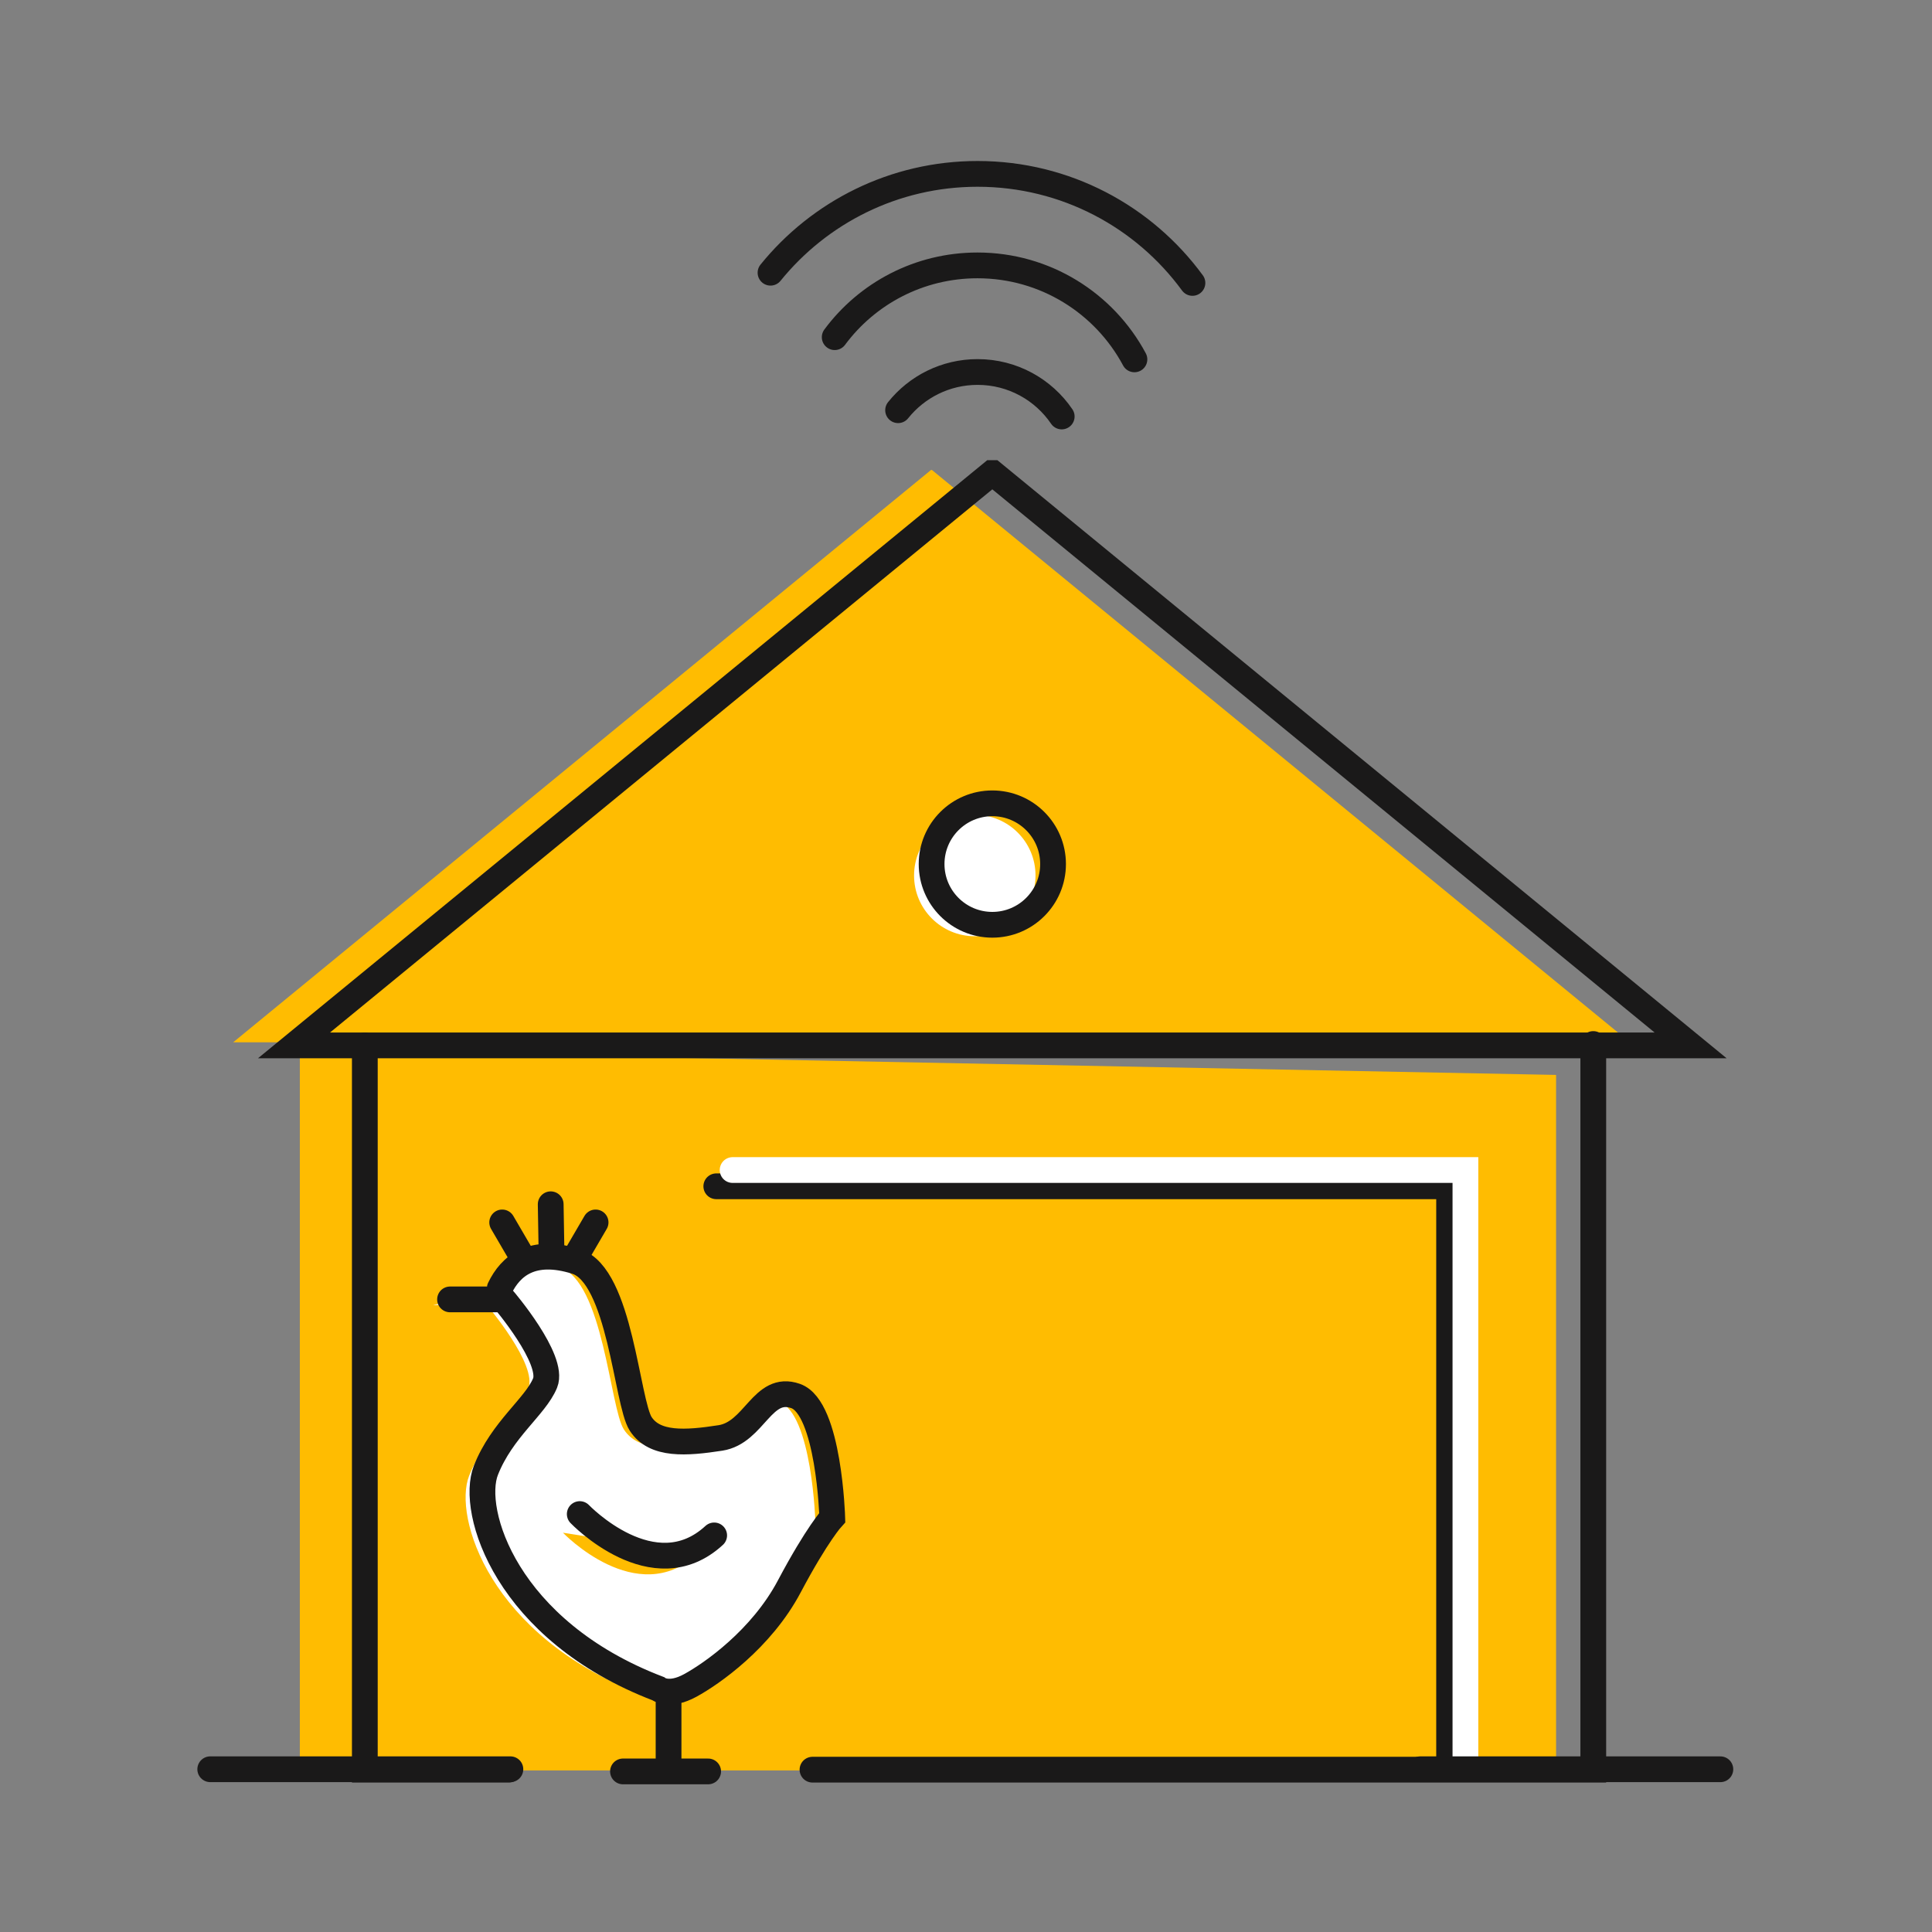 <svg width="150" height="150" viewBox="0 0 150 150" fill="none" xmlns="http://www.w3.org/2000/svg">
<rect x="0" y="0" width="150" height="150" fill="#808080" stroke="none"/>
<path d="M120.813 137.455H23.279V81.56L120.813 83.456V137.455Z" fill="#FFBC01"/>
<path d="M33.636 101.319H37.791C37.791 101.319 41.772 105.976 41.014 107.814C40.255 109.652 37.675 111.408 36.422 114.582C35.169 117.755 38.013 127.029 49.785 131.537C49.785 131.537 50.617 132.205 52.291 131.29C53.964 130.375 57.805 127.696 59.973 123.608C62.141 119.519 63.312 118.258 63.312 118.258C63.312 118.258 63.065 109.735 60.468 108.82C57.871 107.905 57.294 111.664 54.623 112.076C51.953 112.488 49.529 112.661 48.441 110.988C47.353 109.314 46.85 99.456 43.429 98.376C40.008 97.296 38.335 98.714 37.494 100.462" fill="white"/>
<path d="M43.708 119C43.708 119 49.437 124.993 54.144 120.657L43.708 119Z" fill="#FFBC01"/>
<path d="M18.104 80.924L72.286 36.487H72.352L126.544 80.924H18.104Z" fill="#FFBC01"/>
<path d="M34.941 100.885H39.095C39.095 100.885 43.077 105.542 42.319 107.38C41.56 109.219 38.98 110.974 37.727 114.148C36.474 117.321 39.318 126.595 51.089 131.104C51.089 131.104 51.922 131.771 53.595 130.856C55.269 129.941 59.11 127.262 61.278 123.174C63.446 119.085 64.617 117.824 64.617 117.824C64.617 117.824 64.369 109.301 61.773 108.386C59.176 107.471 58.599 111.23 55.928 111.642C53.257 112.054 50.834 112.227 49.746 110.554C48.658 108.881 48.155 99.022 44.734 97.942C41.313 96.862 39.639 98.28 38.799 100.028" stroke="#1A1919" stroke-width="2" stroke-miterlimit="10" stroke-linecap="round"/>
<path d="M51.907 131.961V137.36" stroke="#1A1919" stroke-width="2" stroke-miterlimit="10" stroke-linecap="round"/>
<path d="M48.368 137.533H54.98" stroke="#1A1919" stroke-width="2" stroke-miterlimit="10" stroke-linecap="round"/>
<path d="M45.012 117.552C45.012 117.552 50.741 123.545 55.448 119.209" stroke="#1A1919" stroke-width="2" stroke-miterlimit="10" stroke-linecap="round"/>
<path d="M38.99 94.909L40.399 97.324" stroke="#1A1919" stroke-width="2" stroke-miterlimit="10" stroke-linecap="round"/>
<path d="M46.242 94.909L44.833 97.324" stroke="#1A1919" stroke-width="2" stroke-miterlimit="10" stroke-linecap="round"/>
<path d="M42.756 93.499L42.814 96.879" stroke="#1A1919" stroke-width="2" stroke-miterlimit="10" stroke-linecap="round"/>
<path d="M22.827 81.164L77.01 36.726H77.076L131.259 81.164H22.827Z" stroke="#1A1919" stroke-width="2" stroke-miterlimit="10" stroke-linecap="round"/>
<path d="M123.702 81.057V137.397H63.081" stroke="#1A1919" stroke-width="2" stroke-miterlimit="10" stroke-linecap="round"/>
<path d="M28.325 81.172V137.397H39.495" stroke="#1A1919" stroke-width="2" stroke-miterlimit="10" stroke-linecap="round"/>
<path d="M75.683 72.69C78.287 72.69 80.398 70.579 80.398 67.975C80.398 65.371 78.287 63.26 75.683 63.26C73.079 63.26 70.968 65.371 70.968 67.975C70.968 70.579 73.079 72.69 75.683 72.69Z" fill="white"/>
<path d="M77.044 71.8C79.648 71.8 81.759 69.689 81.759 67.085C81.759 64.481 79.648 62.37 77.044 62.37C74.44 62.37 72.329 64.481 72.329 67.085C72.329 69.689 74.44 71.8 77.044 71.8Z" stroke="#1A1919" stroke-width="2" stroke-miterlimit="10" stroke-linecap="round"/>
<path d="M112.508 136.919V92.103H55.613" stroke="#1A1919" stroke-width="2" stroke-miterlimit="10" stroke-linecap="round"/>
<path d="M113.775 136.367V90.841H56.88" stroke="white" stroke-width="2" stroke-miterlimit="10" stroke-linecap="round"/>
<path d="M69.728 31.849C71.179 30.036 73.404 28.882 75.902 28.882C78.614 28.882 81.013 30.25 82.431 32.336" stroke="#1A1919" stroke-width="2" stroke-miterlimit="10" stroke-linecap="round"/>
<path d="M64.806 26.178C67.32 22.79 71.351 20.605 75.893 20.605C81.169 20.605 85.752 23.556 88.077 27.901" stroke="#1A1919" stroke-width="2" stroke-miterlimit="10" stroke-linecap="round"/>
<path d="M59.822 21.174C63.614 16.492 69.409 13.5 75.897 13.5C82.747 13.5 88.822 16.83 92.581 21.966" stroke="#1A1919" stroke-width="2" stroke-miterlimit="10" stroke-linecap="round"/>
<path d="M16.323 137.364H39.627" stroke="#1A1919" stroke-width="2" stroke-miterlimit="10" stroke-linecap="round"/>
<path d="M110.265 137.365H133.569" stroke="#1A1919" stroke-width="2" stroke-miterlimit="10" stroke-linecap="round"/>
</svg>
